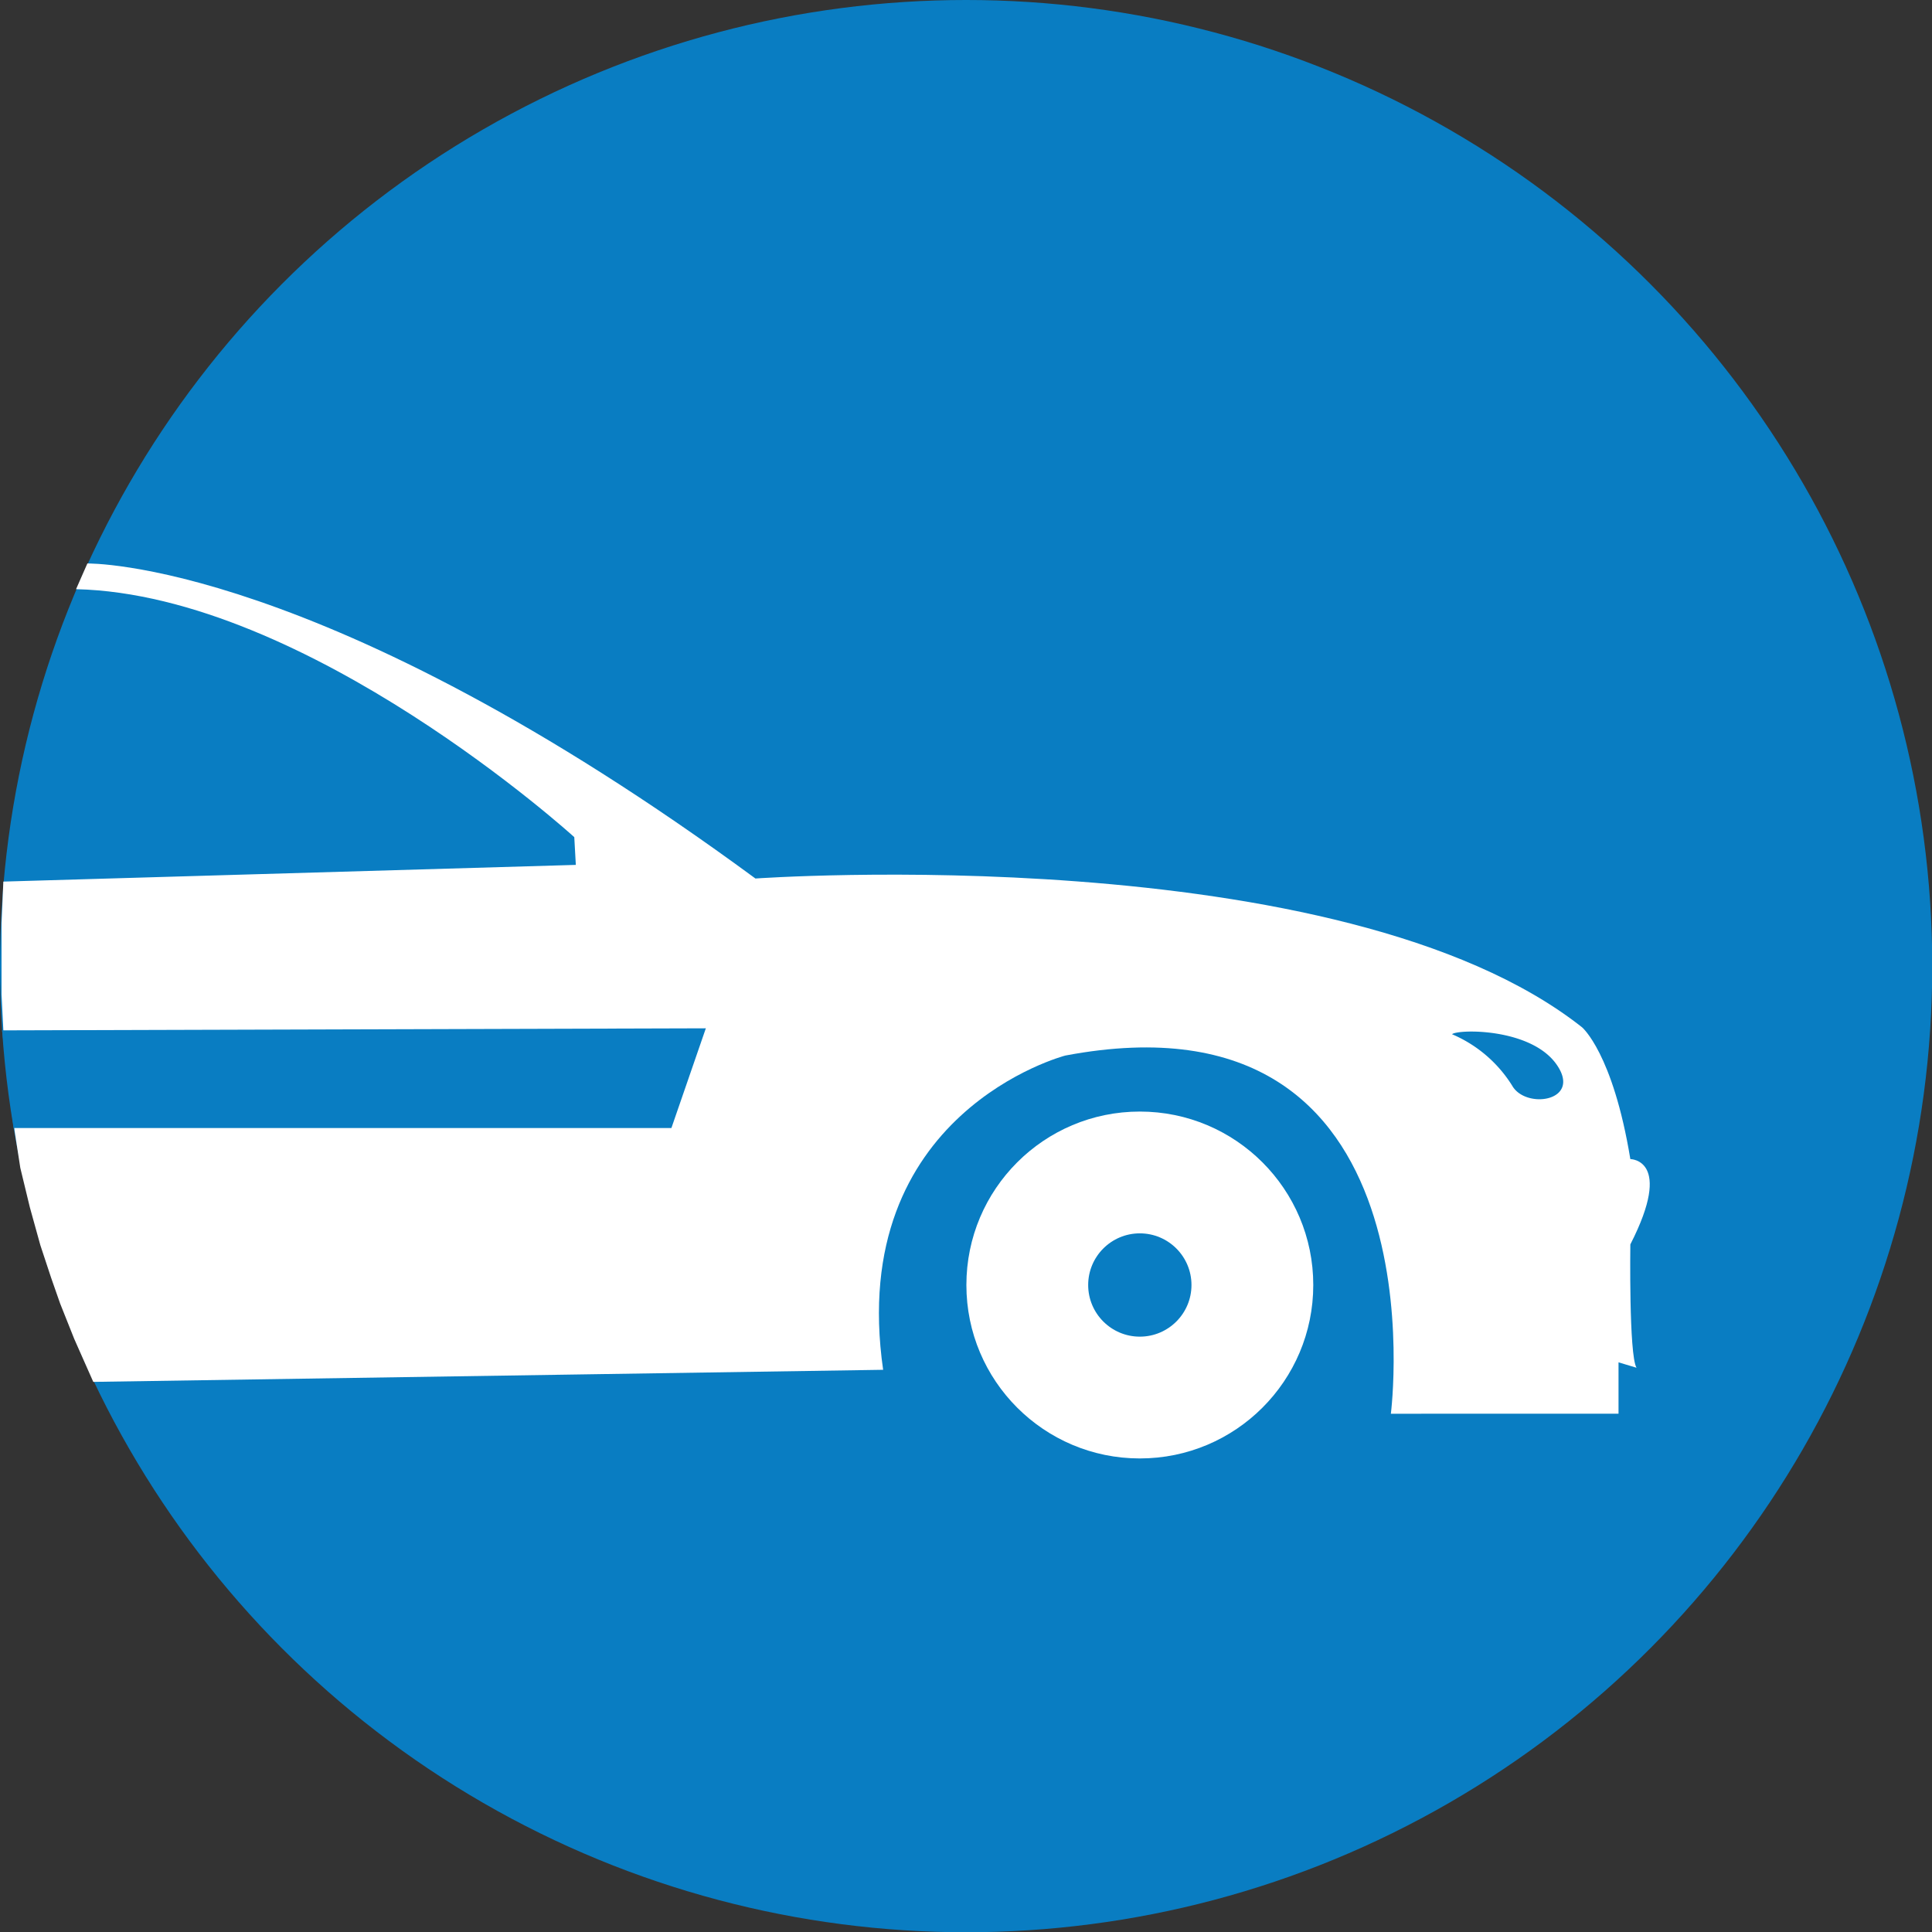 <svg id="Layer_1" data-name="Layer 1" xmlns="http://www.w3.org/2000/svg" width="75.19" height="75.19" viewBox="0 0 75.19 75.19"><rect x="0" y="0" width="75.19" height="75.19" fill="#333333" stroke="none"/><defs><style>.cls-1{fill:#097dc2;}.cls-2{fill:#fff;}</style></defs><circle class="cls-1" cx="37.6" cy="37.6" r="37.6"/><path class="cls-2" d="M2.56,37l22.28-.65-.06-1.08S14.4,25.83,5.39,25.62l.44-1s9.07-.19,26,12.26c0,0,22.79-1.62,32.17,5.79,0,0,1.2,1,1.88,5.13,0,0,1.7,0,0,3.32,0,0-.06,4.3.24,4.8l-.7-.21v2H56.56s2.15-16.74-12.67-13.94c0,0-8.53,2.21-7.09,12.23l-30.74.47-.74-1.67-.55-1.38-.35-1L4,51.15l-.41-1.48-.37-1.53L3,46.71l-.44-3.93-.07-1.39V38.63Z" transform="translate(-2.43 -2.69)"/><circle class="cls-2" cx="44.36" cy="50.01" r="6.75"/><circle class="cls-1" cx="44.36" cy="50.01" r="2.01"/><polygon class="cls-1" points="0.08 40.1 27.47 40.02 26.13 43.9 0.53 43.9 0.08 40.1"/><path class="cls-1" d="M58.94,42.94a5.12,5.12,0,0,1,2.34,2c.53.94,2.73.61,1.73-.82S59.17,42.74,58.94,42.94Z" transform="translate(-2.43 -2.69)"/></svg>
